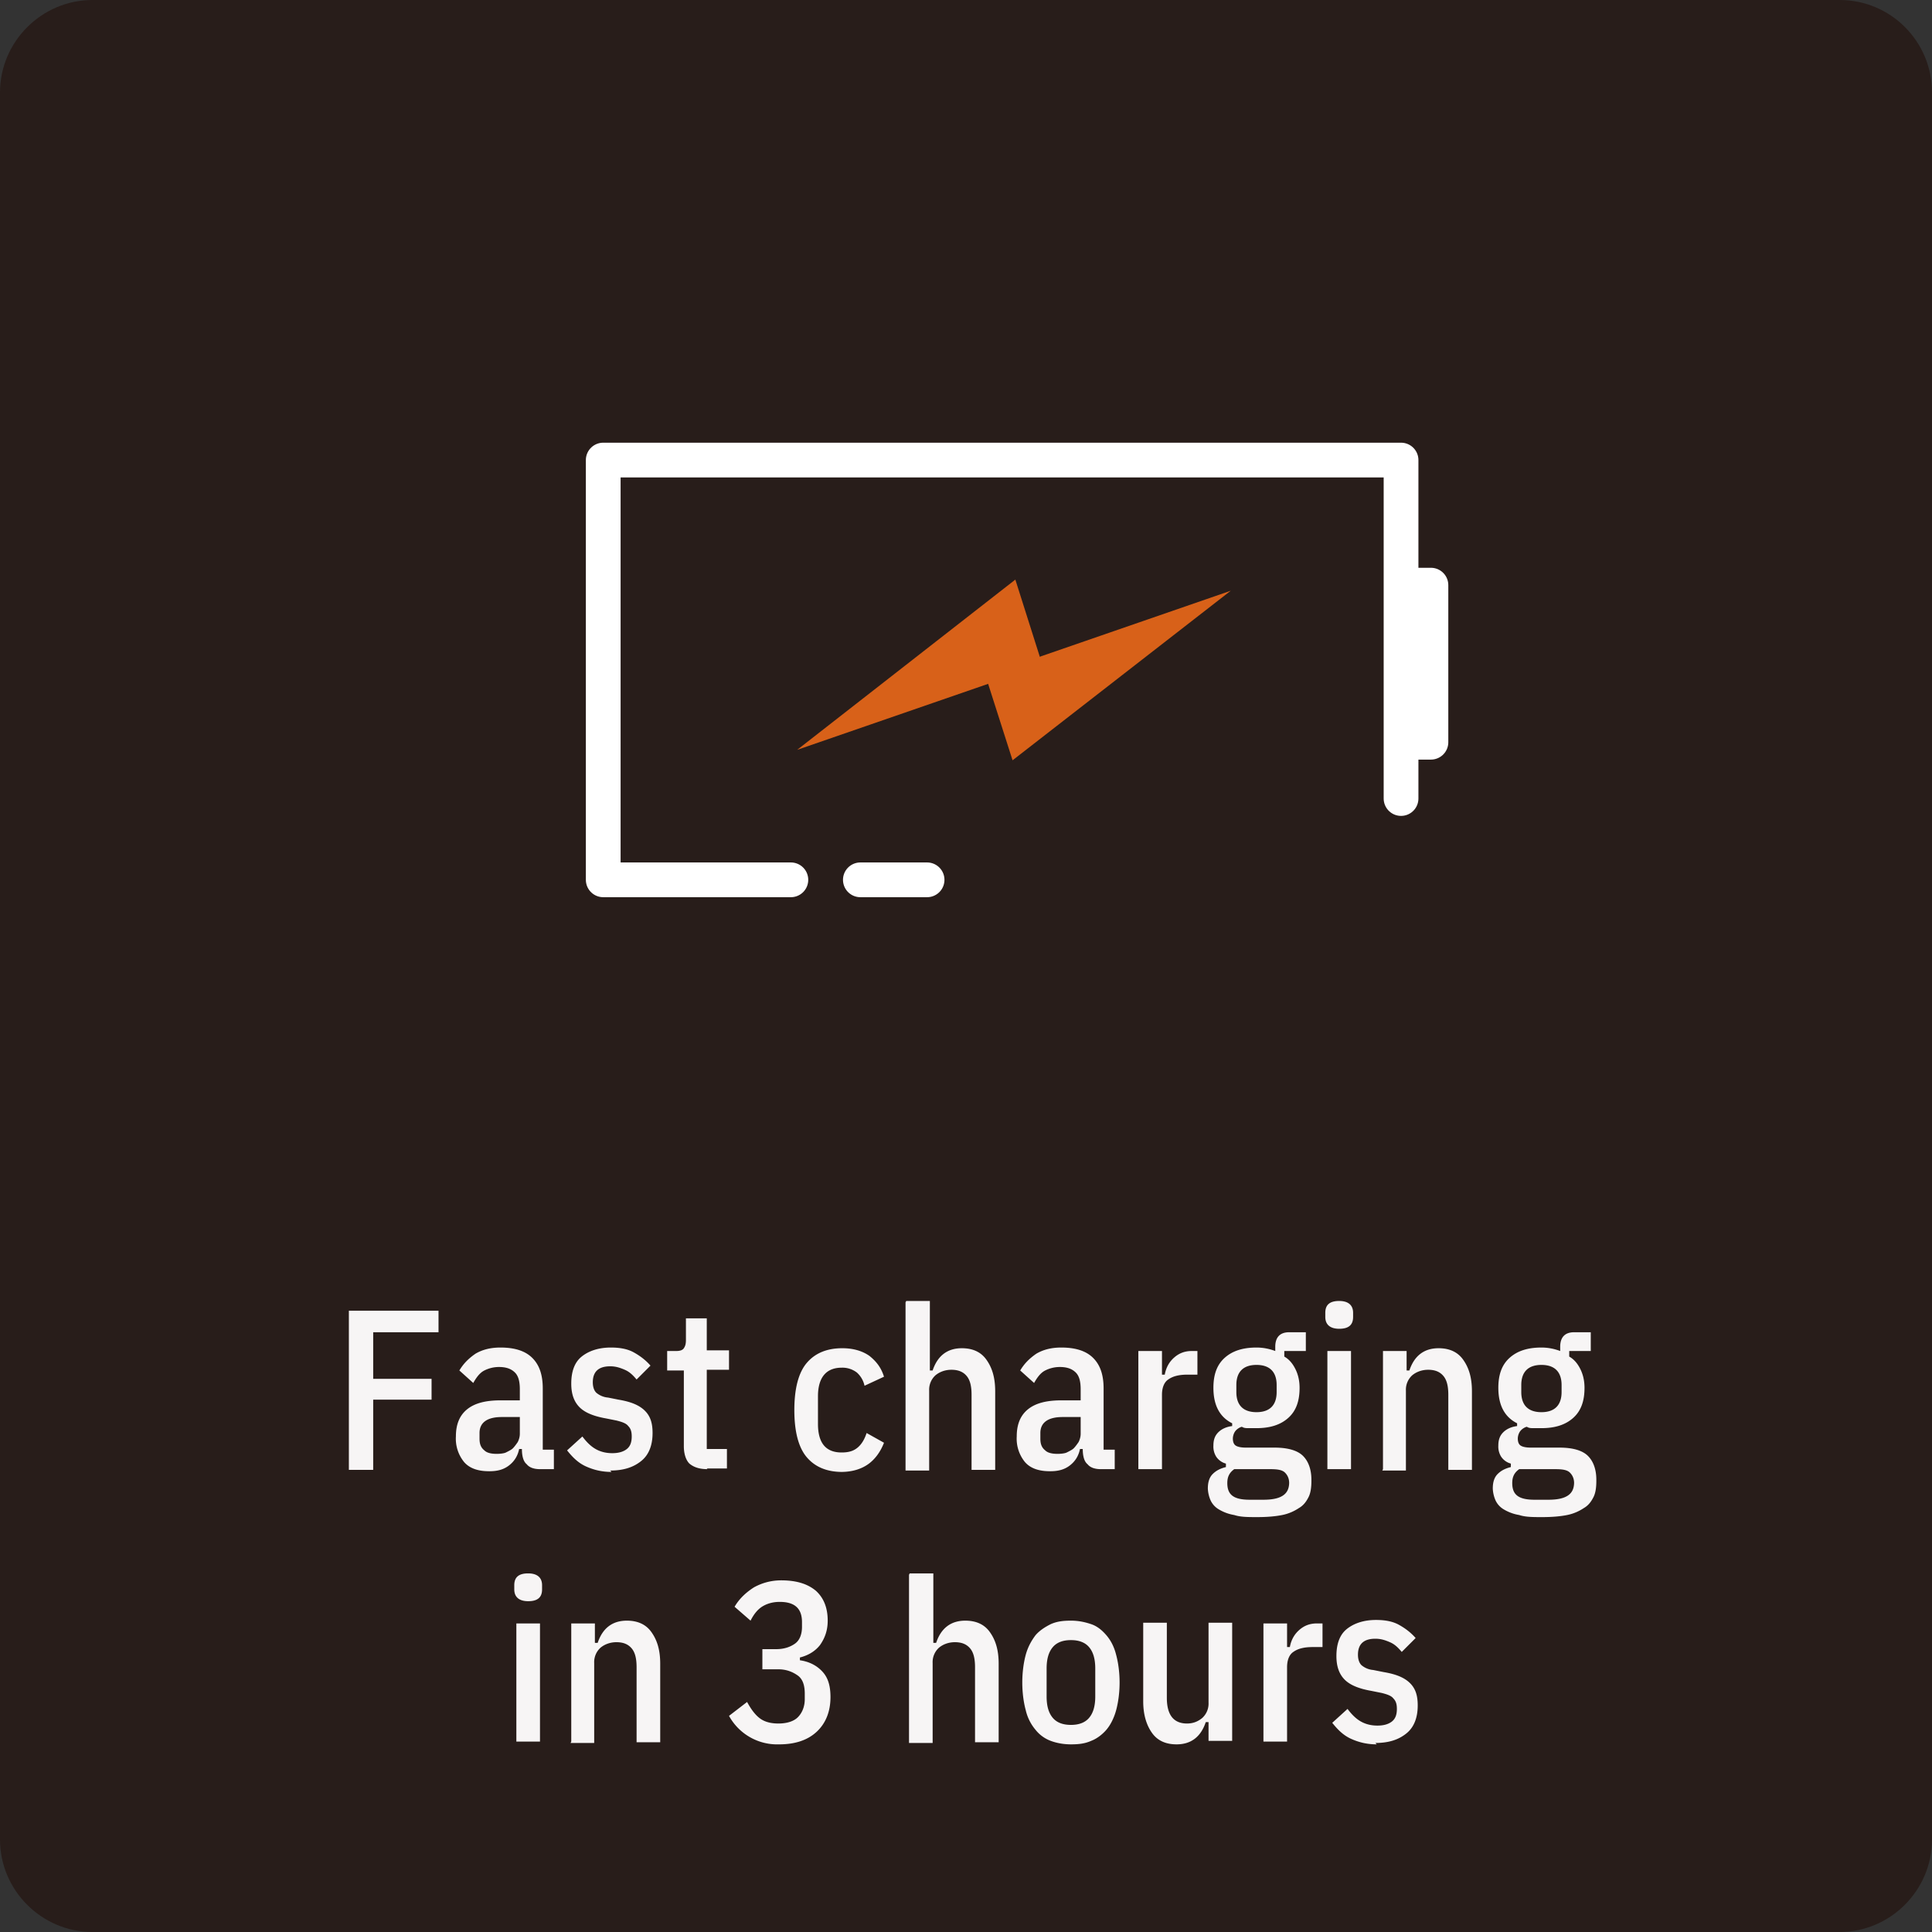 <svg id="Layer_2" xmlns="http://www.w3.org/2000/svg" viewBox="0 0 27.8 27.8"><rect x="0" y="0" width="27.8" height="27.8" fill="#333333" stroke="none"/><defs><style>.cls-4{stroke-width:0;fill:#d86119}</style></defs><g id="Layer_1-2"><path d="M26.47 27.8H1.33C.6 27.8 0 27.2 0 26.47V1.33C0 .6.6 0 1.33 0h25.14c.74 0 1.33.6 1.33 1.33v25.14c0 .73-.6 1.33-1.33 1.33" style="fill:#281d1a;stroke-width:0"/><path d="M5.02 21.14v-2.28h1.29v.31h-.94v.67h.84v.3h-.84v1.01h-.35Zm2.75 0c-.08 0-.15-.02-.19-.07-.05-.04-.07-.12-.07-.22h-.04c-.02.1-.07.18-.15.24s-.17.08-.28.08c-.16 0-.28-.04-.36-.13a.531.531 0 0 1-.12-.37c0-.17.05-.3.16-.39.11-.09.27-.13.48-.13h.28v-.16c0-.11-.02-.19-.07-.24-.05-.05-.12-.08-.23-.08-.08 0-.15.02-.21.05s-.11.09-.16.18l-.2-.18c.06-.1.13-.17.23-.24.1-.06.22-.09.36-.09.21 0 .36.05.46.15.1.1.15.24.15.44v.88h.16v.28h-.22Zm-.62-.22s.09 0 .13-.02c.04-.02.08-.04.1-.06s.05-.06.07-.09c.02-.04.03-.08.03-.12v-.24h-.26c-.21 0-.32.08-.32.23v.08c0 .08.02.13.07.17.04.04.11.05.18.05Zm1.65.26c-.14 0-.26-.03-.37-.08s-.19-.13-.27-.23l.22-.2c.06.08.12.14.19.18s.15.06.24.06.16-.02.21-.06c.05-.04.07-.1.07-.18 0-.06-.01-.11-.05-.15-.03-.04-.09-.06-.17-.08l-.15-.03c-.17-.03-.3-.08-.38-.16-.08-.08-.12-.19-.12-.34 0-.18.05-.31.15-.39s.24-.13.42-.13c.13 0 .24.02.33.07s.17.11.24.19l-.2.2c-.05-.06-.1-.11-.17-.14s-.13-.05-.21-.05c-.17 0-.25.08-.25.23 0 .07.02.12.05.15a.3.3 0 0 0 .17.07l.15.03c.18.03.3.08.38.16s.11.18.11.32c0 .17-.05.31-.16.4s-.25.14-.45.14Zm1.38-.04c-.12 0-.2-.03-.26-.08-.05-.05-.08-.14-.08-.25v-1.09H9.6v-.28h.13c.05 0 .09-.01.11-.04s.03-.06.03-.12v-.31h.3v.46h.32v.28h-.32v1.14h.29v.28h-.29Zm1.94.04c-.22 0-.39-.07-.51-.21s-.18-.37-.18-.68.06-.54.18-.68.29-.21.51-.21c.16 0 .29.04.39.11.1.08.17.17.21.3l-.28.13a.356.356 0 0 0-.11-.19.34.34 0 0 0-.22-.07c-.22 0-.34.14-.34.41v.4c0 .27.11.41.34.41.1 0 .17-.02.23-.07s.1-.12.13-.21l.25.14c-.05.13-.13.24-.23.31s-.23.11-.39.11Zm.92-2.46h.34v1h.04c.07-.21.21-.32.42-.32.15 0 .27.05.35.16s.13.25.13.46v1.13h-.34v-1.08c0-.12-.02-.21-.07-.27s-.12-.09-.22-.09c-.09 0-.17.03-.23.08a.28.28 0 0 0-.09.22v1.15h-.34v-2.42Zm2.8 2.42c-.08 0-.15-.02-.19-.07-.05-.04-.07-.12-.07-.22h-.04c-.02.1-.07.18-.15.24s-.17.08-.28.08c-.16 0-.28-.04-.36-.13a.531.531 0 0 1-.12-.37c0-.17.05-.3.16-.39.11-.09.27-.13.48-.13h.28v-.16c0-.11-.02-.19-.07-.24-.05-.05-.12-.08-.23-.08-.08 0-.15.02-.21.05s-.11.09-.16.18l-.2-.18c.06-.1.13-.17.23-.24.1-.06.22-.09.36-.09.21 0 .36.05.46.15.1.1.15.24.15.44v.88h.16v.28h-.22Zm-.62-.22s.09 0 .13-.02c.04-.02.08-.04.1-.06s.05-.06.07-.09c.02-.04.03-.08.03-.12v-.24h-.26c-.21 0-.32.08-.32.23v.08c0 .08.02.13.07.17.04.04.11.05.18.05Zm1.16.22v-1.7h.34v.34h.04c.02-.11.07-.19.14-.25s.15-.09.25-.09h.08v.34h-.14c-.12 0-.21.02-.28.07-.06.04-.09.12-.09.22v1.07h-.34Zm2.49.17c0 .09-.01.17-.04.23s-.07.12-.14.16c-.06.04-.14.08-.24.1s-.22.03-.36.03c-.13 0-.24 0-.33-.03a.631.631 0 0 1-.22-.08.293.293 0 0 1-.12-.13.471.471 0 0 1-.04-.17c0-.09.02-.16.07-.21s.11-.08.19-.1v-.05a.243.243 0 0 1-.14-.1.273.273 0 0 1-.04-.16c0-.08.02-.14.07-.19.05-.05.12-.08.2-.09v-.04c-.18-.09-.27-.26-.27-.51 0-.19.05-.33.16-.43s.26-.15.46-.15c.1 0 .19.02.27.05v-.06c0-.14.07-.21.2-.21h.24v.27h-.31v.08c.07.04.12.1.16.18.04.08.06.17.06.27 0 .19-.05.33-.16.43s-.26.15-.46.15h-.11c-.04 0-.07 0-.1-.02-.04.01-.08.04-.1.07-.02.03-.03.07-.03.1 0 .04.01.08.04.1.03.02.08.03.15.03h.41c.19 0 .33.04.41.12.08.08.12.2.12.34Zm-.32.03c0-.06-.02-.11-.06-.15-.04-.04-.11-.05-.21-.05h-.52c-.07.05-.1.11-.1.2 0 .08.02.14.07.18.05.04.13.06.25.06h.2c.13 0 .22-.02.28-.06.06-.04.09-.1.09-.19Zm-.47-1.02c.19 0 .29-.1.29-.29v-.1c0-.19-.1-.29-.29-.29s-.29.1-.29.29v.1c0 .19.1.29.29.29Zm1.19-1.2c-.13 0-.2-.06-.2-.17v-.06c0-.12.07-.17.2-.17s.2.06.2.17v.06c0 .12-.07.17-.2.17Zm-.17.32h.34v1.7h-.34v-1.7Zm.8 1.7v-1.7h.34v.28h.04c.07-.21.21-.32.42-.32.15 0 .27.05.35.16s.13.25.13.46v1.13h-.34v-1.08c0-.12-.02-.21-.07-.27s-.12-.09-.22-.09c-.09 0-.17.03-.23.08a.28.28 0 0 0-.09.22v1.15h-.34Zm3.07.17c0 .09-.01.17-.04.23s-.07.12-.14.16c-.06.04-.14.08-.24.1s-.22.03-.36.03c-.13 0-.24 0-.33-.03a.631.631 0 0 1-.22-.08.293.293 0 0 1-.12-.13.471.471 0 0 1-.04-.17c0-.09.02-.16.07-.21s.11-.08.19-.1v-.05a.243.243 0 0 1-.14-.1.273.273 0 0 1-.04-.16c0-.08.02-.14.07-.19.05-.05.12-.08.2-.09v-.04c-.18-.09-.27-.26-.27-.51 0-.19.05-.33.16-.43s.26-.15.46-.15c.1 0 .19.02.27.05v-.06c0-.14.07-.21.2-.21h.24v.27h-.31v.08c.07.04.12.1.16.18.04.08.06.17.06.27 0 .19-.05.33-.16.43s-.26.15-.46.15h-.11c-.04 0-.07 0-.1-.02-.04.01-.08.04-.1.07-.02.03-.03.07-.03.1 0 .04.01.08.04.1.03.02.08.03.15.03h.41c.19 0 .33.04.41.12.08.08.12.2.12.34Zm-.32.03c0-.06-.02-.11-.06-.15-.04-.04-.11-.05-.21-.05h-.52c-.07.05-.1.11-.1.2 0 .08.02.14.07.18.05.04.13.06.25.06h.2c.13 0 .22-.02.28-.06.06-.04.09-.1.09-.19Zm-.47-1.02c.19 0 .29-.1.29-.29v-.1c0-.19-.1-.29-.29-.29s-.29.1-.29.29v.1c0 .19.1.29.29.29ZM7.6 23.04c-.13 0-.2-.06-.2-.17v-.06c0-.12.07-.17.2-.17s.2.06.2.17v.06c0 .12-.07.17-.2.17Zm-.17.32h.34v1.7h-.34v-1.7Zm.79 1.7v-1.7h.34v.28h.04c.07-.21.21-.32.42-.32.15 0 .27.05.35.16s.13.25.13.46v1.13h-.34v-1.08c0-.12-.02-.21-.07-.27s-.12-.09-.22-.09c-.09 0-.17.03-.23.08a.28.28 0 0 0-.09.22v1.15h-.34Zm2.95-1.33c.11 0 .2-.03.27-.08s.1-.14.1-.24v-.07c0-.2-.11-.29-.32-.29-.09 0-.17.02-.24.06-.07.04-.13.11-.18.21l-.23-.2c.07-.12.17-.21.28-.28.11-.06.24-.1.39-.1.22 0 .38.05.5.15.11.1.17.24.17.43 0 .14-.04.25-.11.35-.07.09-.17.15-.29.18v.04c.14.02.25.08.33.17.08.09.11.21.11.36 0 .21-.07.38-.2.5s-.31.18-.54.18a.79.79 0 0 1-.72-.41l.26-.2c.06.11.12.19.19.24.07.05.16.07.26.07.12 0 .22-.03.28-.09s.1-.15.1-.26v-.08c0-.12-.03-.21-.1-.26s-.16-.09-.28-.09h-.23v-.29h.21Zm1.92-1.09h.34v1h.04c.07-.21.21-.32.42-.32.15 0 .27.05.35.16s.13.25.13.46v1.13h-.34v-1.08c0-.12-.02-.21-.07-.27s-.12-.09-.22-.09c-.09 0-.17.03-.23.08a.28.28 0 0 0-.09.22v1.15h-.34v-2.42Zm2.32 2.46c-.11 0-.21-.02-.29-.05a.503.503 0 0 1-.22-.16.67.67 0 0 1-.14-.28c-.03-.11-.05-.25-.05-.4s.02-.29.05-.4c.03-.11.08-.2.14-.28.06-.07.14-.12.22-.16.09-.04.18-.05.29-.05s.2.02.29.05.16.09.22.16.11.16.14.28c.03.11.05.25.05.4s-.02.29-.05.4c-.03.11-.08.21-.14.28-.06.07-.14.13-.22.16-.09.04-.18.05-.29.05Zm0-.28c.11 0 .2-.03.26-.1s.09-.17.09-.31v-.4c0-.14-.03-.24-.09-.31s-.15-.1-.26-.1-.2.03-.26.1-.09.17-.09.31v.4c0 .14.03.24.09.31s.15.1.26.1Zm1.98-.04h-.04c-.07.21-.21.32-.42.32-.15 0-.27-.05-.35-.16s-.13-.26-.13-.46v-1.13h.34v1.08c0 .25.1.37.29.37.09 0 .16-.03.22-.08a.28.28 0 0 0 .09-.22v-1.15h.34v1.7h-.34v-.28Zm.79.28v-1.7h.34v.34h.04c.02-.11.07-.19.14-.25s.15-.09.25-.09h.08v.34h-.14c-.12 0-.21.02-.28.07-.06.04-.09.12-.09.22v1.07h-.34Zm1.63.04c-.14 0-.26-.03-.37-.08s-.19-.13-.27-.23l.22-.2c.06.08.12.14.19.18s.15.06.24.06.16-.02.21-.06c.05-.04.07-.1.07-.18 0-.06-.01-.11-.05-.15-.03-.04-.09-.06-.17-.08l-.15-.03c-.17-.03-.3-.08-.38-.16-.08-.08-.12-.19-.12-.34 0-.18.05-.31.15-.39s.24-.13.42-.13c.13 0 .24.02.33.07s.17.11.24.19l-.2.2c-.05-.06-.1-.11-.17-.14s-.13-.05-.21-.05c-.17 0-.25.08-.25.23 0 .07.02.12.05.15a.3.3 0 0 0 .17.07l.15.03c.18.03.3.08.38.16s.11.18.11.32c0 .17-.05.31-.16.4s-.25.14-.45.14Z" style="fill:#f7f5f5;stroke-width:0"/><path d="M11.38 12.66h-2.7V6.62h11.48v4.87m-6.82 1.17h-.96m7.86-4.24h.35v2.26h-.35z" style="fill:none;stroke:#fff;stroke-linecap:round;stroke-linejoin:round;stroke-width:.5px"/><path class="cls-4" d="m14.61 8.34-3.14 2.45L15 9.57l-.39-1.23z"/><path class="cls-4" d="m14.57 10.94 3.14-2.44-3.53 1.22.39 1.22z"/></g></svg>